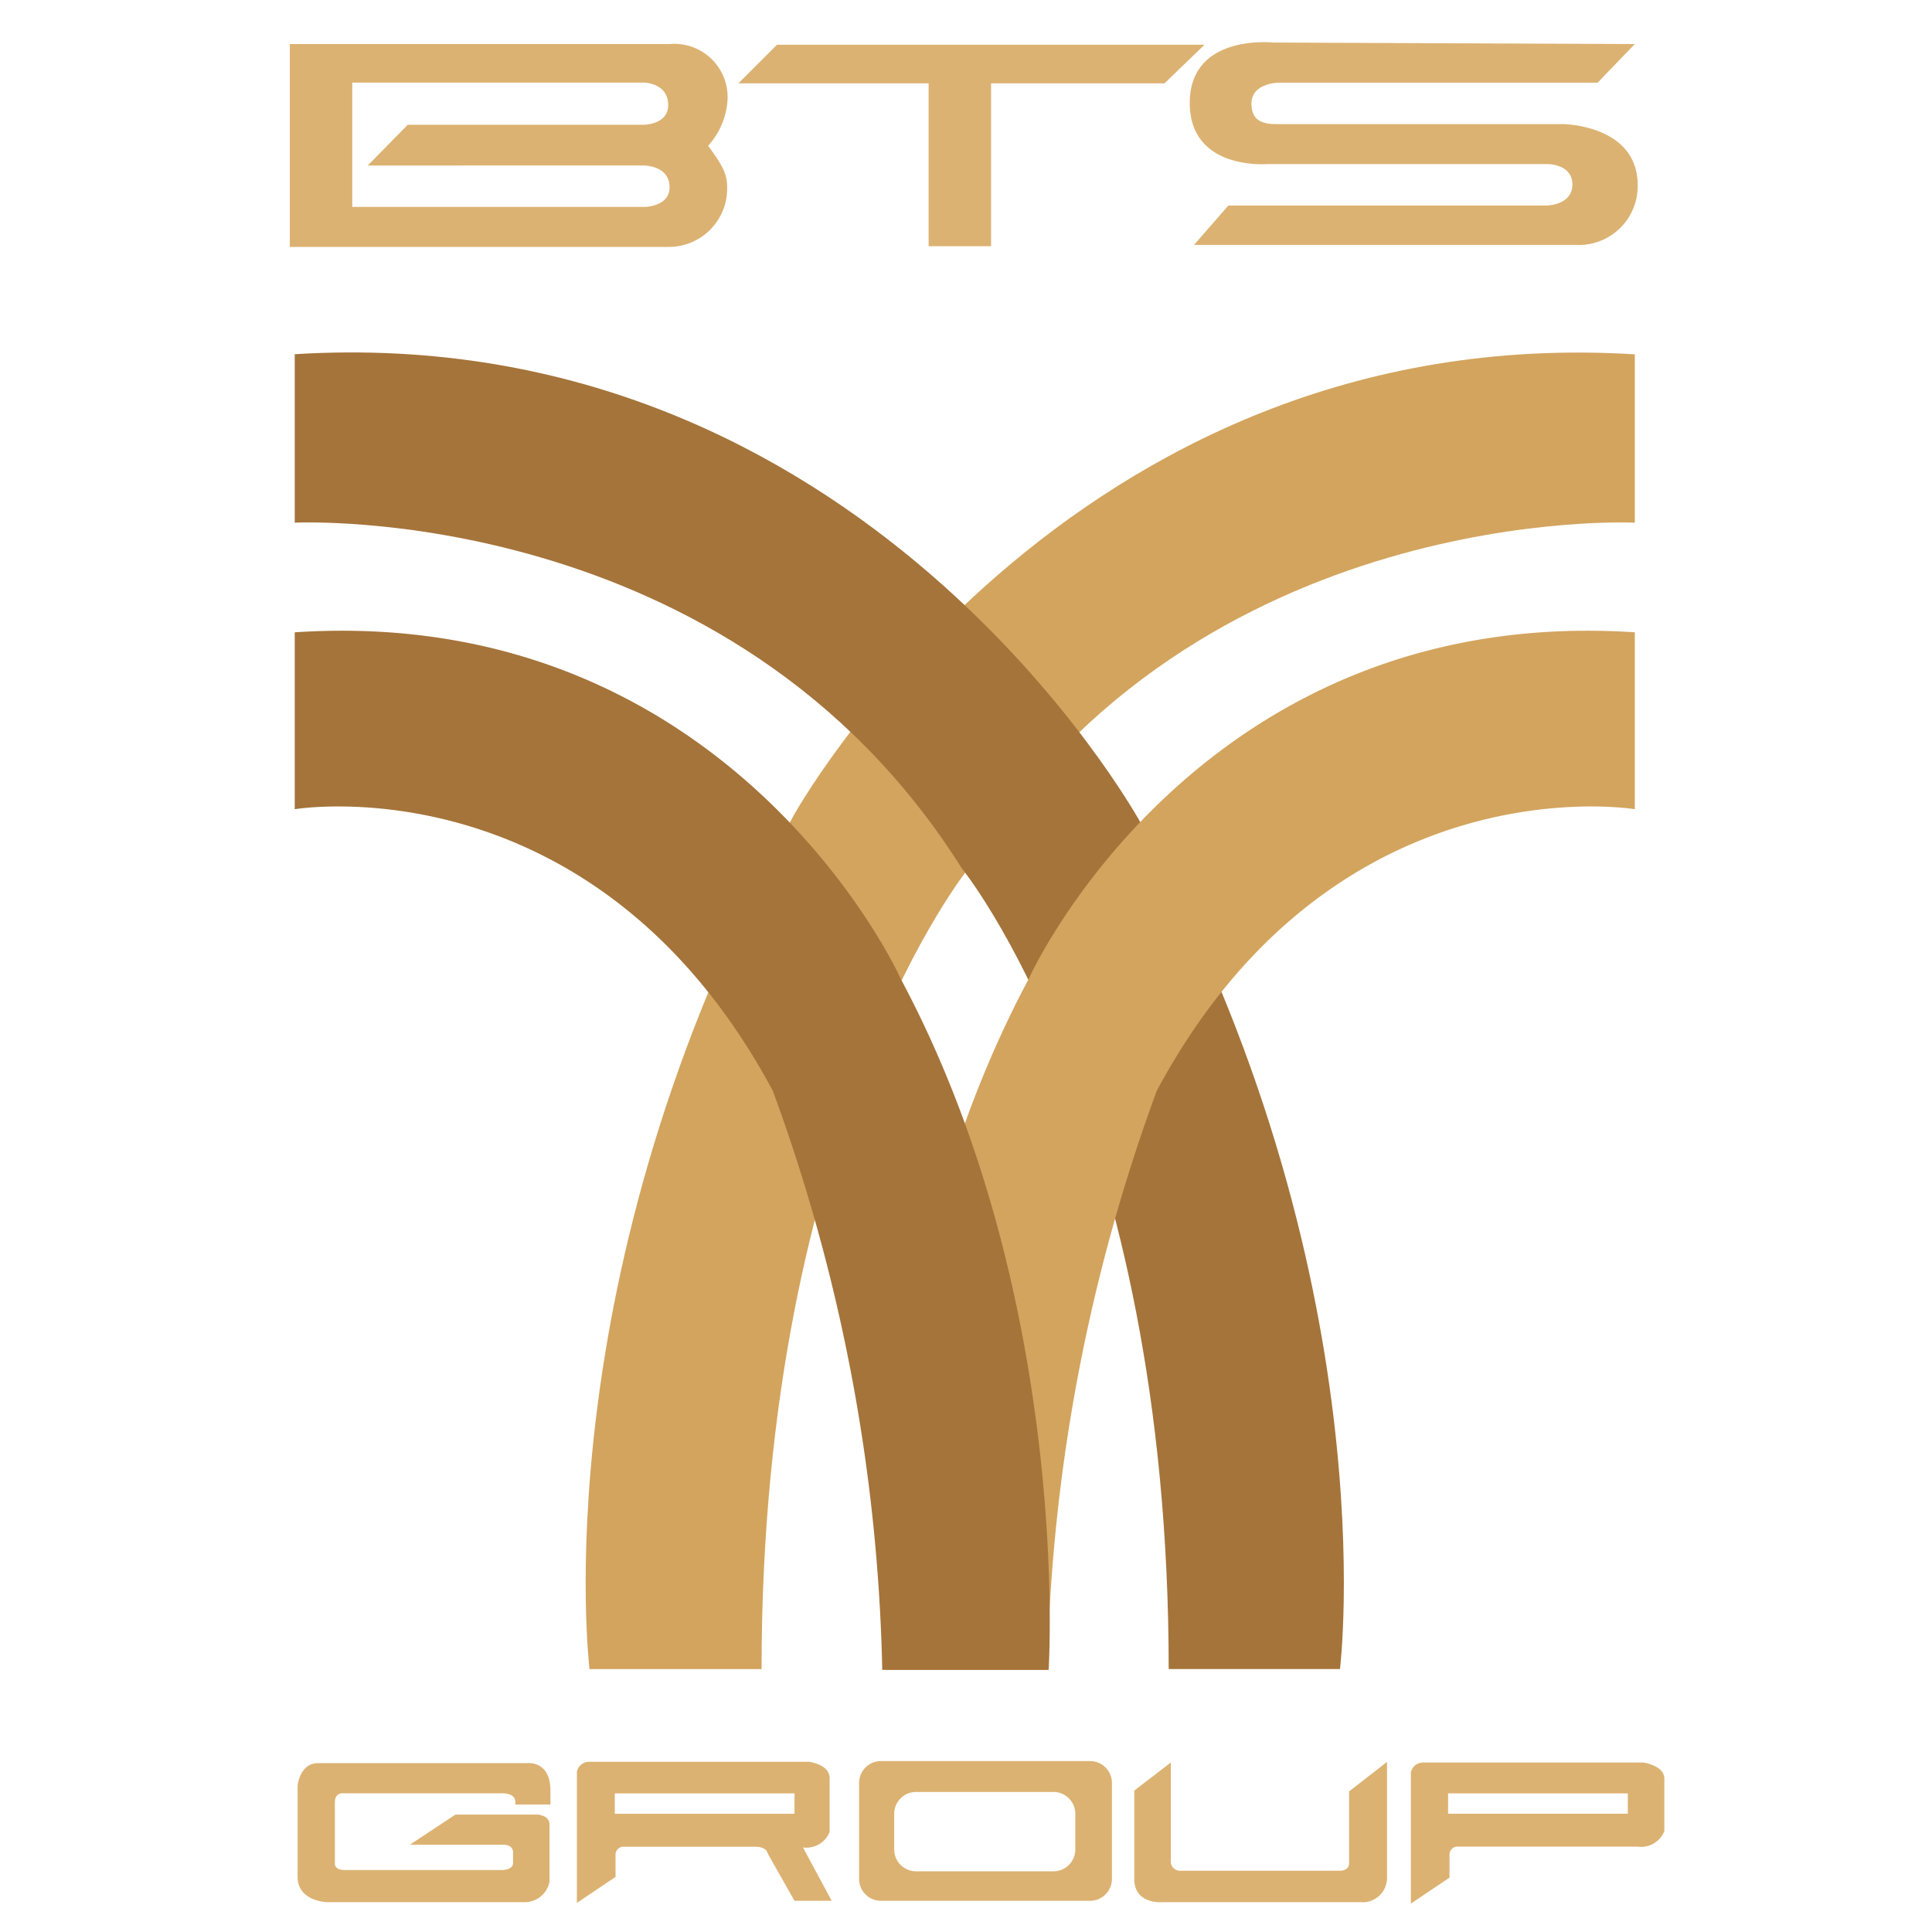 <svg xmlns="http://www.w3.org/2000/svg" xmlns:xlink="http://www.w3.org/1999/xlink" width="60" height="60" viewBox="0 0 60 60"><defs><clipPath id="b"><rect width="60" height="60"/></clipPath></defs><g id="a" clip-path="url(#b)"><g transform="translate(9 1.568)"><path d="M8.926,246.811v1.766a.79.79,0,0,1-.807.632h-6.1s-.916-.022-.916-.785V245.59s.065-.7.632-.7h6.5s.719-.087.719.85v.436H7.858s.109-.349-.414-.349H2.5s-.24-.022-.24.283v1.9s-.022.2.305.2H7.466s.327,0,.327-.218v-.327s.022-.24-.305-.24h-2.9l1.417-.937H8.6c0,.022.327.022.327.327" transform="translate(-0.86 -191.703)" fill="#dcb272"/><path d="M47.92,247.36a.778.778,0,0,0,.828-.48V245.2c0-.414-.632-.5-.632-.5H41.271a.389.389,0,0,0-.371.305v4.077l1.2-.807V247.6a.249.249,0,0,1,.218-.262h4.12c.371,0,.392.218.392.218l.828,1.461h1.155Zm-.283-1.046H42.077v-.632h5.581v.632Z" transform="translate(-31.984 -191.554)" fill="#dcb272"/><path d="M166.916,244.8h-6.845a.389.389,0,0,0-.371.305v4.077l1.2-.807v-.7a.249.249,0,0,1,.218-.262h5.625a.778.778,0,0,0,.828-.48V245.28c-.022-.392-.654-.48-.654-.48m-.48,1.591h-5.581v-.632h5.581Z" transform="translate(-124.884 -191.632)" fill="#dcb272"/><path d="M81.776,244.6a.679.679,0,0,0-.676.676v2.987a.679.679,0,0,0,.676.676h6.5a.679.679,0,0,0,.676-.676v-2.987a.679.679,0,0,0-.676-.676Zm6.039,2.747a.679.679,0,0,1-.676.676H82.866a.679.679,0,0,1-.676-.676v-1.112a.679.679,0,0,1,.676-.676h4.273a.679.679,0,0,1,.676.676Z" transform="translate(-63.42 -191.476)" fill="#dcb272"/><path d="M63.9,1.3,65.1.1H78.376L77.133,1.3H71.748V6.357h-1.94V1.3Z" transform="translate(-49.969 -0.279)" fill="#dcb272"/><path d="M142.022-.2,140.866,1h-9.9s-.85,0-.85.654c0,.61.48.632.807.632H139.8s2.311.022,2.311,1.9a1.829,1.829,0,0,1-1.9,1.853H128.331L129.4,4.814h9.876s.807,0,.807-.654c0-.632-.763-.632-.763-.632H130.6s-2.4.2-2.4-1.9c0-2.158,2.594-1.875,2.594-1.875Z" transform="translate(-100.251)" fill="#dcb272"/><path d="M0,.022V6.3H11.772a1.811,1.811,0,0,0,1.809-1.875c0-.392-.153-.676-.589-1.264a2.359,2.359,0,0,0,.589-1.286A1.655,1.655,0,0,0,11.794,0H0Zm1.94,1.2V5.058h9.069s.785,0,.785-.61c0-.676-.785-.676-.785-.676H2.42L3.663,2.507h7.325s.763,0,.763-.61c0-.7-.763-.7-.763-.7H1.94Z" transform="translate(0 -0.2)" fill="#dcb272" fill-rule="evenodd"/><path d="M74.729,44v5.232S61.19,48.56,54.04,59.961c0,0-6.431,7.892-6.431,24.875H42.267s-1.526-12.274,6.279-26.4c-.022,0,8.5-15.522,26.183-14.432" transform="translate(-32.958 -34.568)" fill="#d3a45e"/><path d="M.7,44v5.232s13.538-.676,20.711,10.726c0,0,6.431,7.892,6.431,24.875h5.319s1.526-12.274-6.257-26.4C26.883,58.435,18.359,42.913.7,44" transform="translate(-0.547 -34.568)" fill="#a5743a"/><path d="M107.894,83.624v5.494s-9.309-1.57-14.846,8.742a55.422,55.422,0,0,0-3.4,17.986H84.61s-.872-11.489,4.469-21.474c0-.022,5.276-11.642,18.814-10.748" transform="translate(-66.123 -65.555)" fill="#d3a45e"/><path d="M.7,83.624v5.494s9.309-1.57,14.846,8.742a55.422,55.422,0,0,1,3.4,17.986h5.167s.741-11.489-4.6-21.474c0-.022-5.276-11.642-18.814-10.748" transform="translate(-0.547 -65.555)" fill="#a5743a"/><path d="M127.363,249.06H121.15s-.85.065-.85-.719v-2.747l1.134-.872V247.8a.285.285,0,0,0,.305.283h4.971s.262,0,.262-.24v-2.224l1.177-.916v3.619a.759.759,0,0,1-.785.741" transform="translate(-94.074 -191.554)" fill="#dcb272"/></g></g></svg>